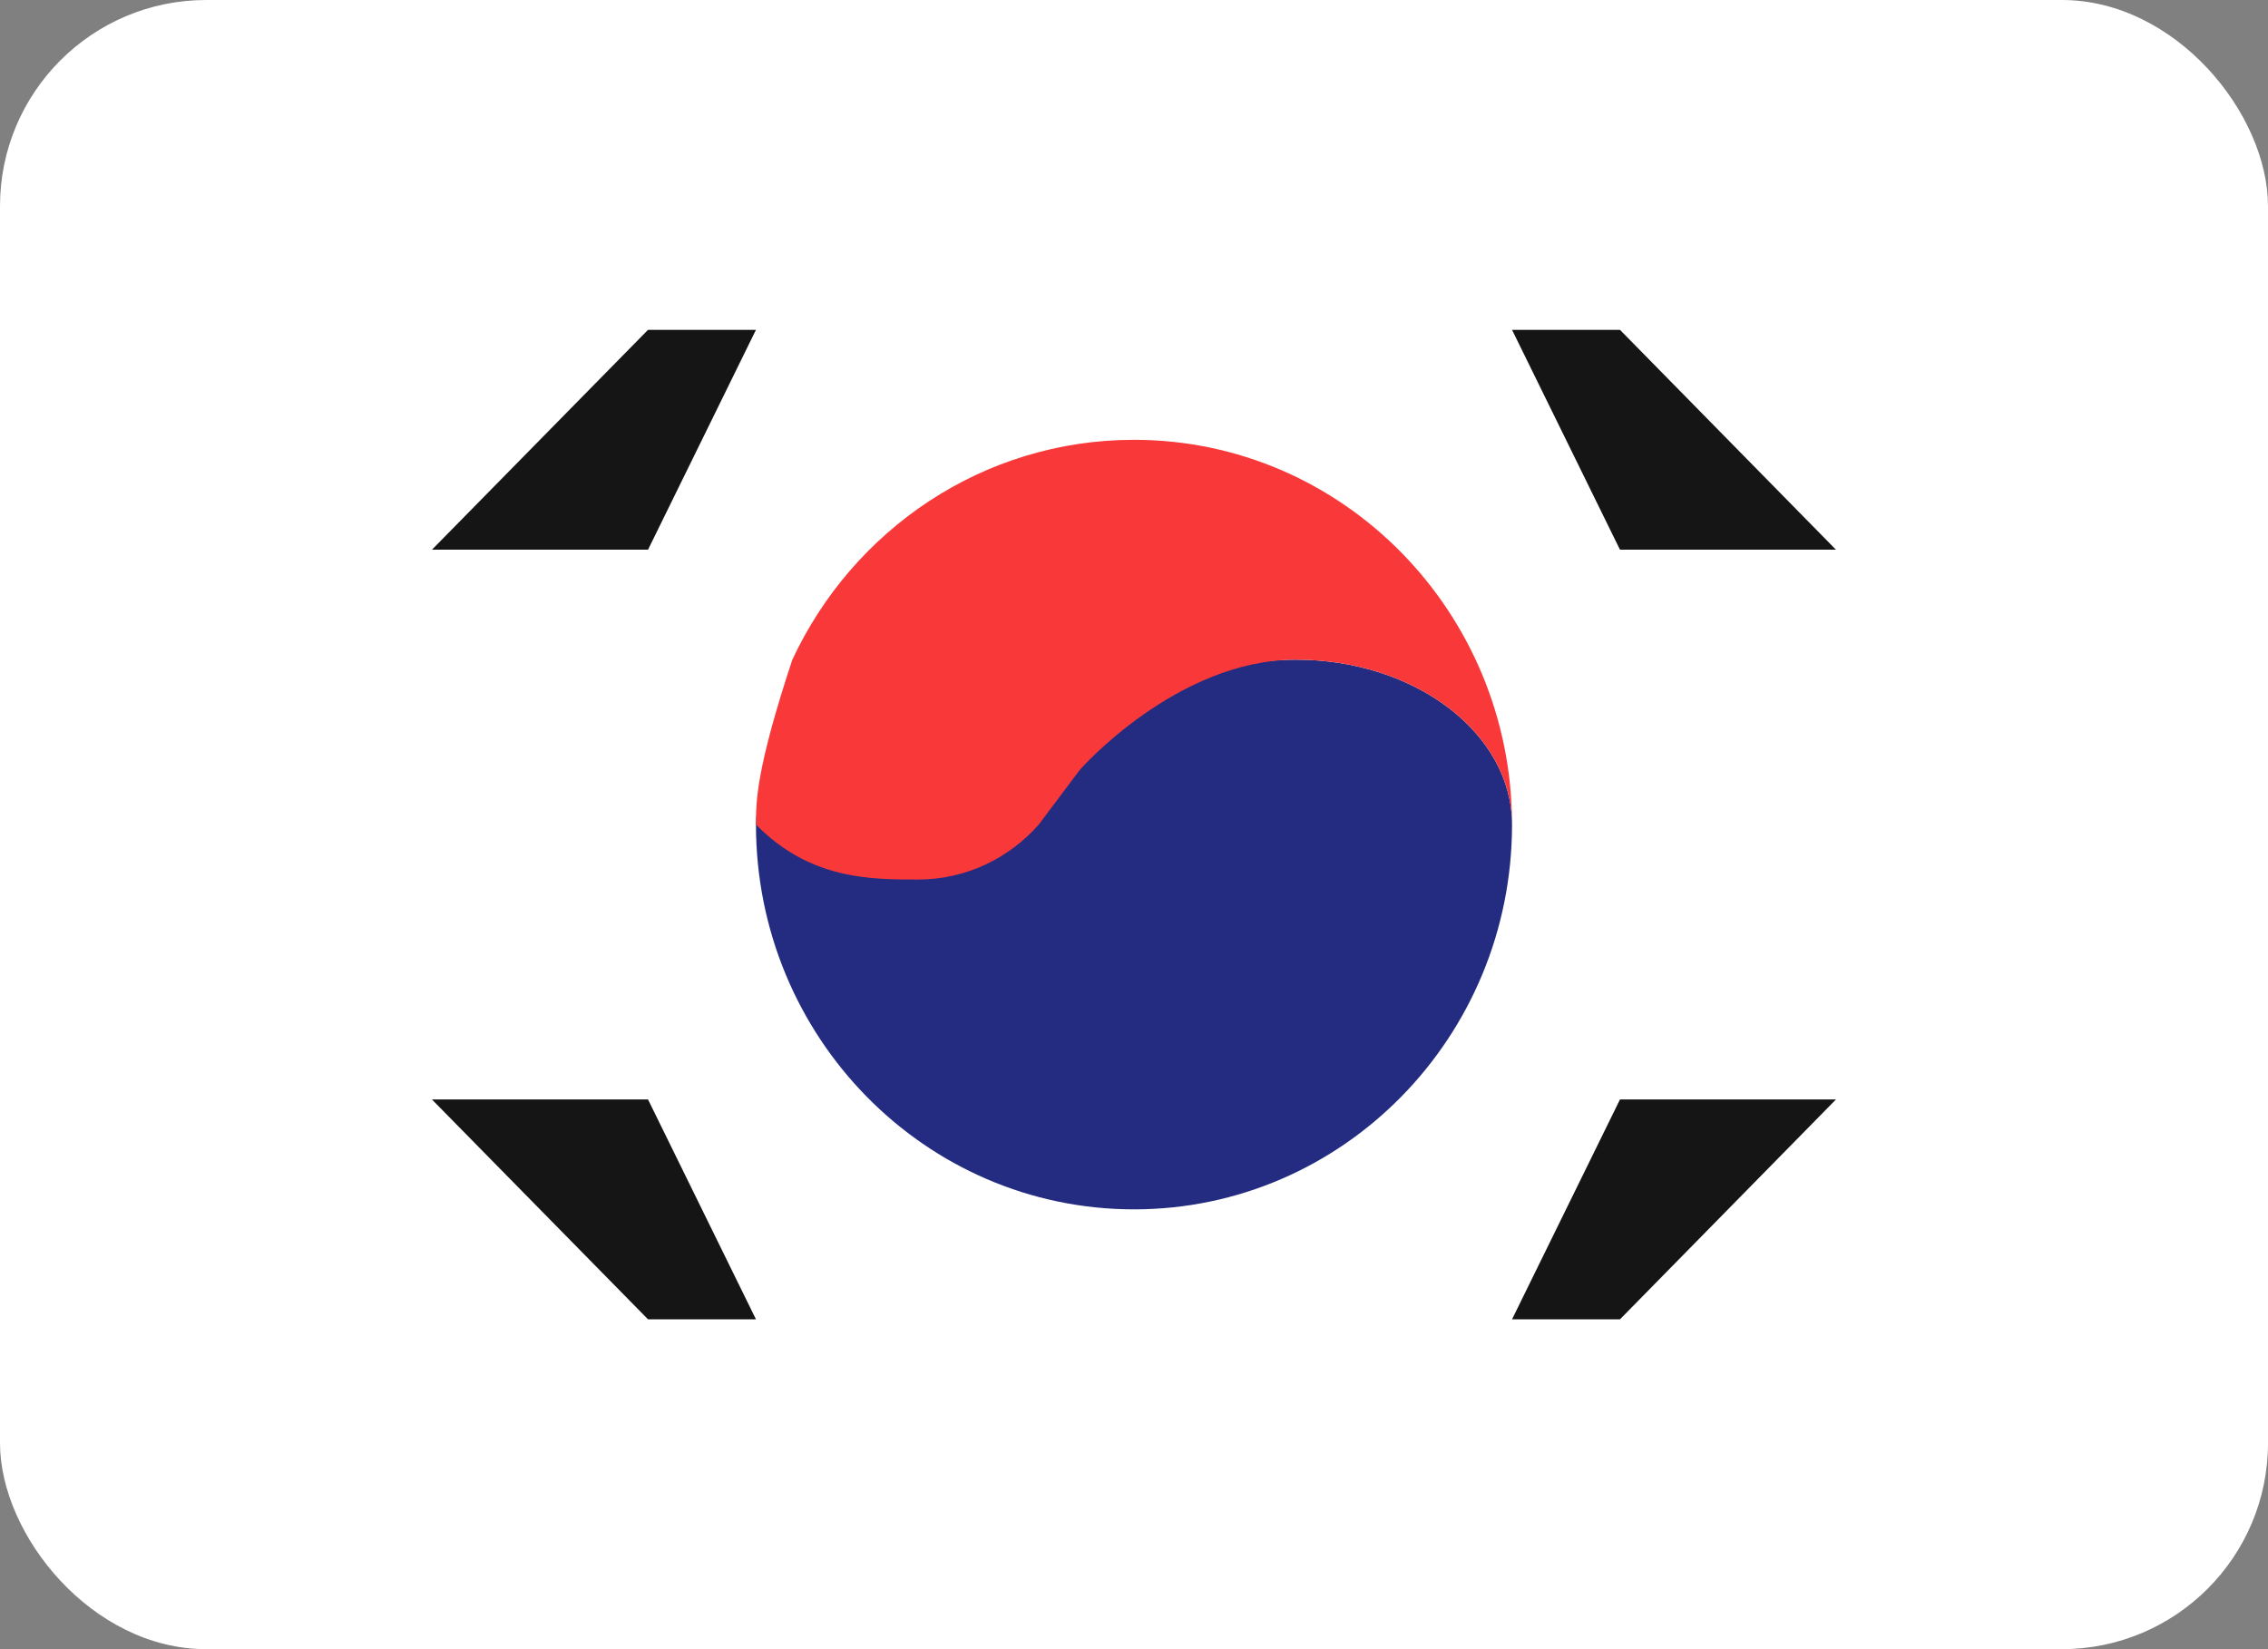<svg width="22" height="16" viewBox="0 0 22 16" fill="none" xmlns="http://www.w3.org/2000/svg">
<rect x="0" y="0" width="22" height="16" fill="#808080" stroke="none"/>
<g clip-path="url(#clip0_1609_6438)">
<rect width="22" height="16" rx="2" fill="white"/>
<path fill-rule="evenodd" clip-rule="evenodd" d="M14.667 8C14.667 10.062 13.025 11.733 11 11.733C8.975 11.733 7.333 10.062 7.333 8C7.333 6.805 9.795 6.304 11.867 6.493C12.087 6.433 12.324 6.4 12.571 6.4C13.729 6.4 14.667 7.117 14.667 8Z" fill="#232C80"/>
<path fill-rule="evenodd" clip-rule="evenodd" d="M10.476 7.467C10.476 7.467 11.414 6.4 12.571 6.4C13.729 6.4 14.667 7.117 14.667 8C14.667 5.938 13.025 4.267 11 4.267C9.536 4.267 8.273 5.139 7.685 6.402C7.333 7.467 7.333 7.778 7.333 8C7.857 8.533 8.44 8.533 8.905 8.533C9.37 8.533 9.788 8.327 10.076 8L10.476 7.467Z" fill="#F93939"/>
<path fill-rule="evenodd" clip-rule="evenodd" d="M15.714 5.333H17.809L15.714 3.2H14.667L15.714 5.333ZM6.286 5.333H4.19L6.286 3.2H7.333L6.286 5.333ZM15.714 10.667H17.809L15.714 12.8H14.667L15.714 10.667ZM6.286 10.667H4.19L6.286 12.8H7.333L6.286 10.667Z" fill="#151515"/>
</g>
<defs>
<clipPath id="clip0_1609_6438">
<rect width="22" height="16" fill="white"/>
</clipPath>
</defs>
</svg>
